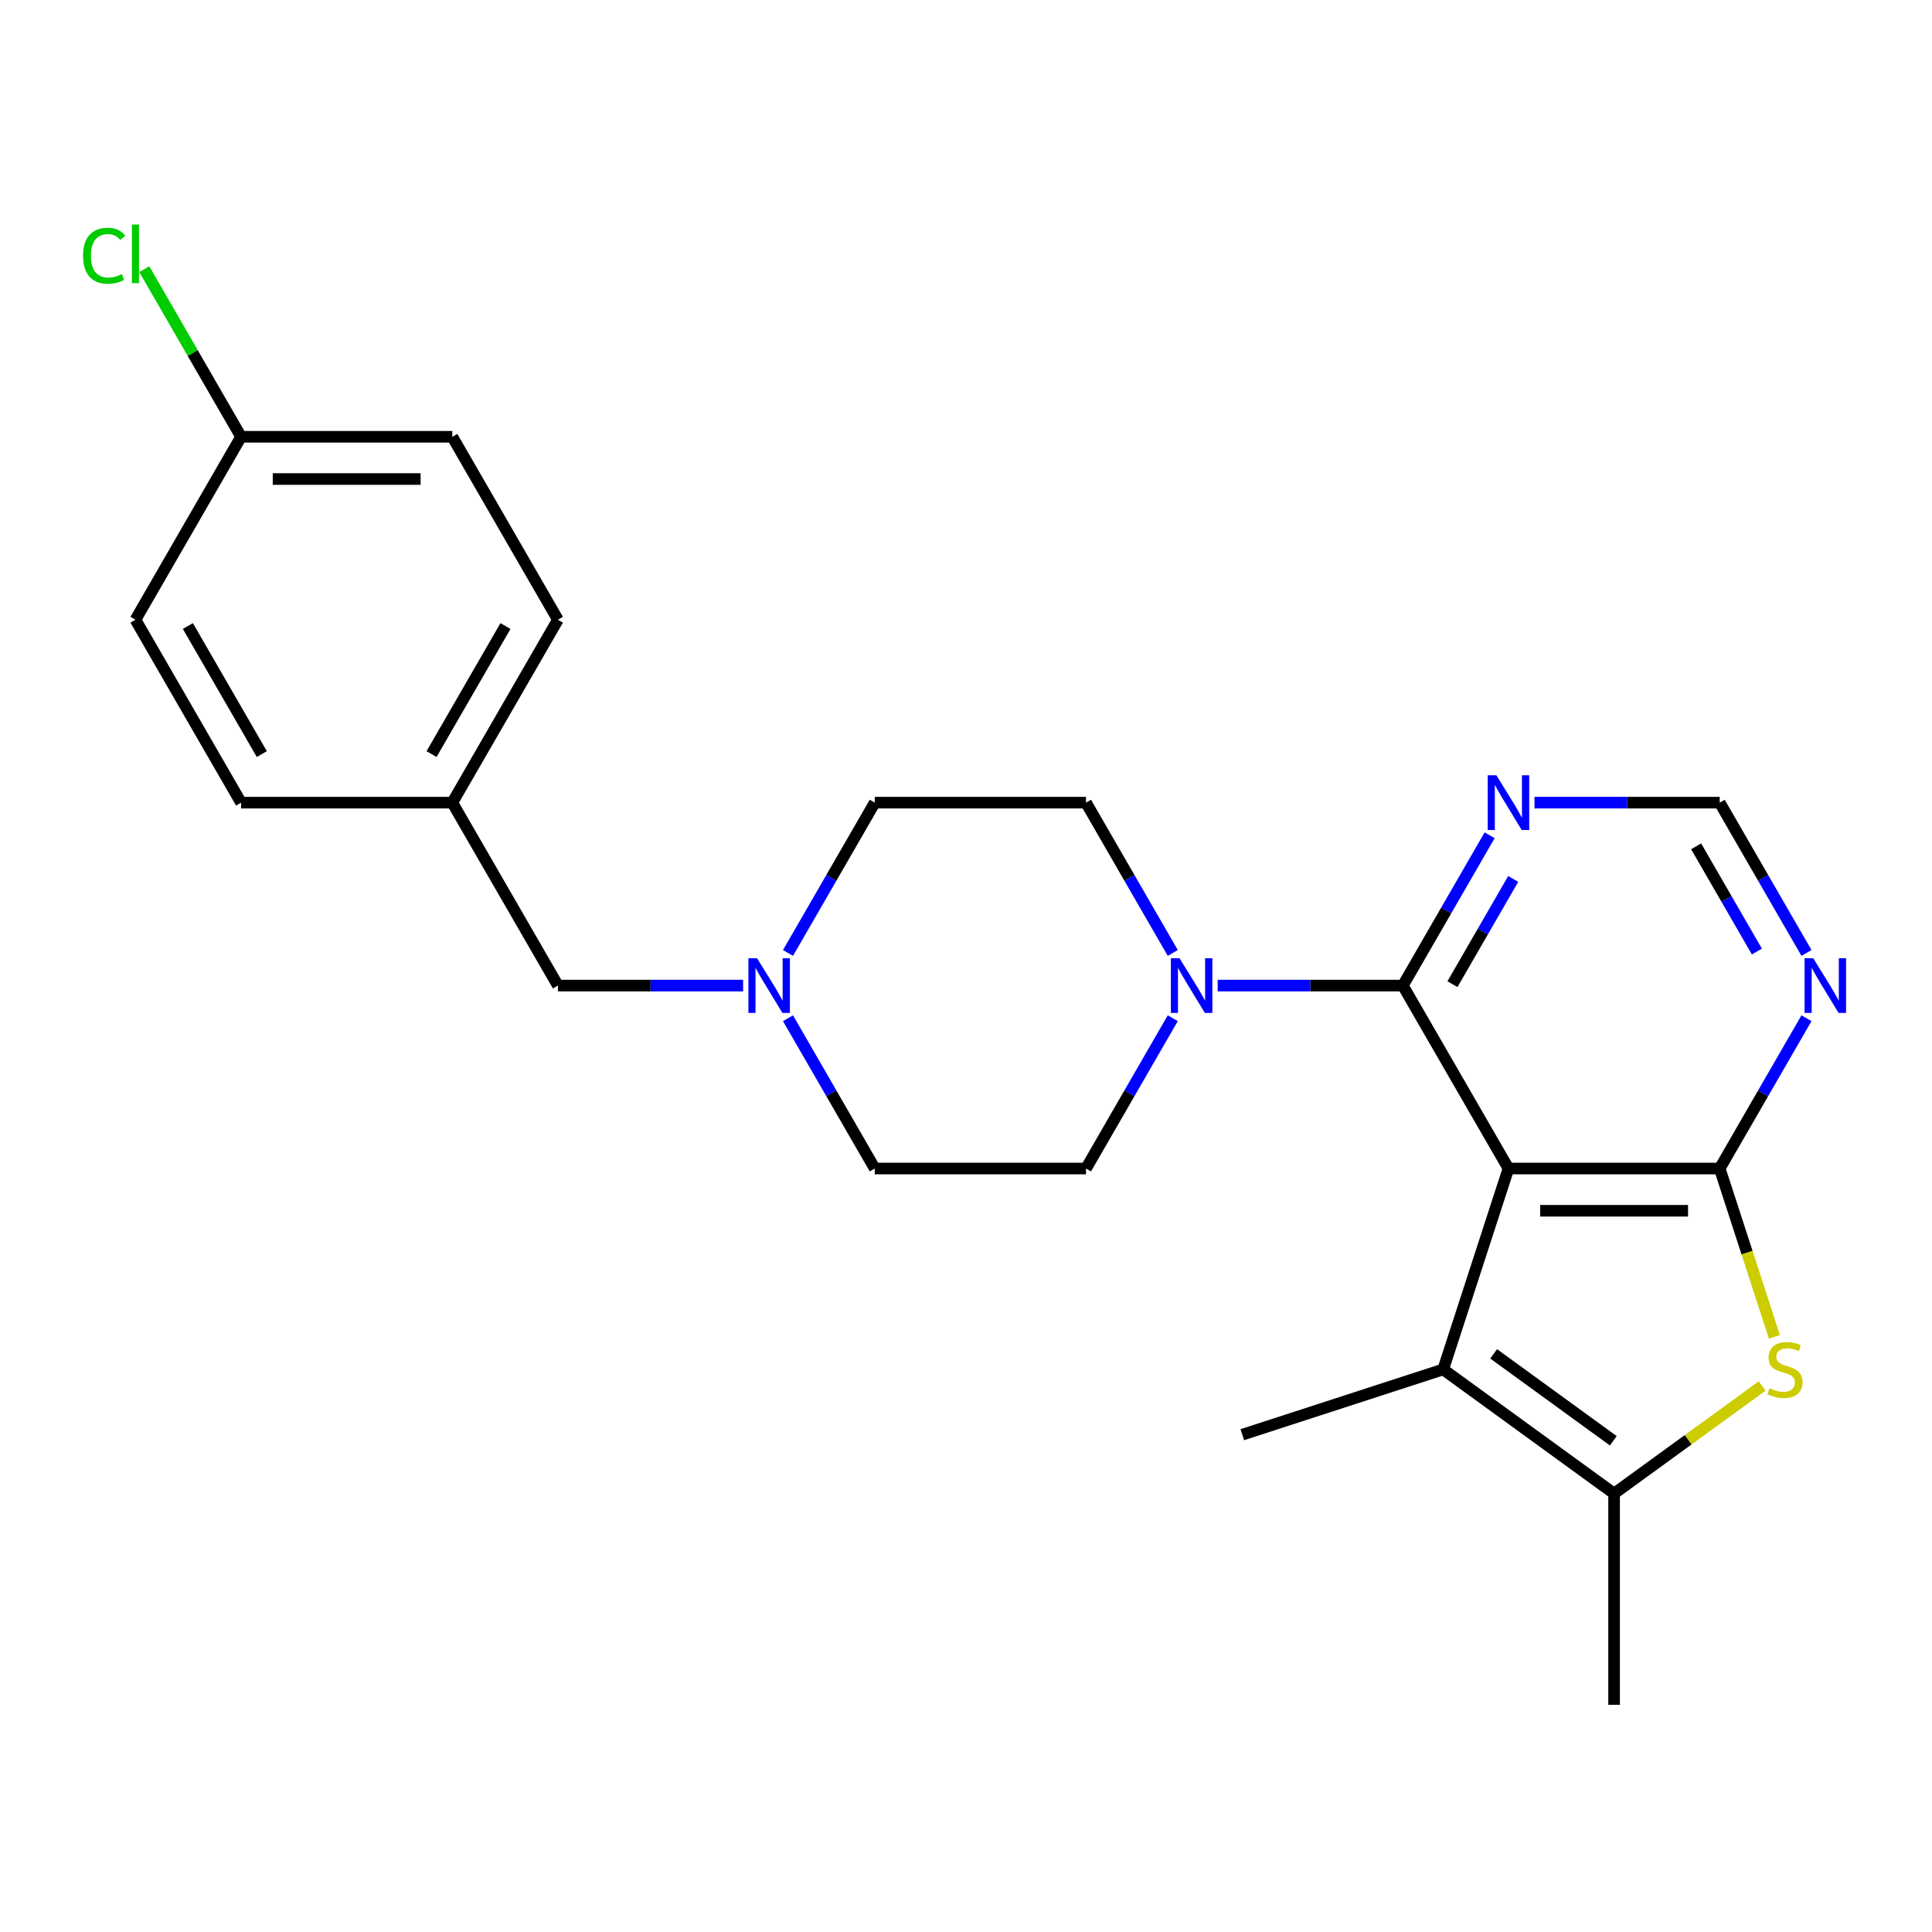 <?xml version='1.0' encoding='iso-8859-1'?>
<svg version='1.1' baseProfile='full'
              xmlns='http://www.w3.org/2000/svg'
                      xmlns:rdkit='http://www.rdkit.org/xml'
                      xmlns:xlink='http://www.w3.org/1999/xlink'
                  xml:space='preserve'
width='1000px' height='1000px' viewBox='0 0 1000 1000'>
<!-- END OF HEADER -->
<rect style='opacity:1.0;fill:#FFFFFF;stroke:none' width='1000' height='1000' x='0' y='0'> </rect>
<path class='bond-0' d='M 780.781,604.824 L 890.115,604.824' style='fill:none;fill-rule:evenodd;stroke:#000000;stroke-width:6px;stroke-linecap:butt;stroke-linejoin:miter;stroke-opacity:1' />
<path class='bond-0' d='M 797.181,626.691 L 873.715,626.691' style='fill:none;fill-rule:evenodd;stroke:#000000;stroke-width:6px;stroke-linecap:butt;stroke-linejoin:miter;stroke-opacity:1' />
<path class='bond-1' d='M 780.781,604.824 L 726.114,510.138' style='fill:none;fill-rule:evenodd;stroke:#000000;stroke-width:6px;stroke-linecap:butt;stroke-linejoin:miter;stroke-opacity:1' />
<path class='bond-3' d='M 780.781,604.824 L 746.995,708.807' style='fill:none;fill-rule:evenodd;stroke:#000000;stroke-width:6px;stroke-linecap:butt;stroke-linejoin:miter;stroke-opacity:1' />
<path class='bond-2' d='M 890.115,604.824 L 904.27,648.389' style='fill:none;fill-rule:evenodd;stroke:#000000;stroke-width:6px;stroke-linecap:butt;stroke-linejoin:miter;stroke-opacity:1' />
<path class='bond-2' d='M 904.27,648.389 L 918.425,691.954' style='fill:none;fill-rule:evenodd;stroke:#CCCC00;stroke-width:6px;stroke-linecap:butt;stroke-linejoin:miter;stroke-opacity:1' />
<path class='bond-6' d='M 890.115,604.824 L 912.572,565.928' style='fill:none;fill-rule:evenodd;stroke:#000000;stroke-width:6px;stroke-linecap:butt;stroke-linejoin:miter;stroke-opacity:1' />
<path class='bond-6' d='M 912.572,565.928 L 935.029,527.031' style='fill:none;fill-rule:evenodd;stroke:#0000FF;stroke-width:6px;stroke-linecap:butt;stroke-linejoin:miter;stroke-opacity:1' />
<path class='bond-5' d='M 726.114,510.138 L 678.183,510.138' style='fill:none;fill-rule:evenodd;stroke:#000000;stroke-width:6px;stroke-linecap:butt;stroke-linejoin:miter;stroke-opacity:1' />
<path class='bond-5' d='M 678.183,510.138 L 630.253,510.138' style='fill:none;fill-rule:evenodd;stroke:#0000FF;stroke-width:6px;stroke-linecap:butt;stroke-linejoin:miter;stroke-opacity:1' />
<path class='bond-7' d='M 726.114,510.138 L 748.571,471.241' style='fill:none;fill-rule:evenodd;stroke:#000000;stroke-width:6px;stroke-linecap:butt;stroke-linejoin:miter;stroke-opacity:1' />
<path class='bond-7' d='M 748.571,471.241 L 771.027,432.345' style='fill:none;fill-rule:evenodd;stroke:#0000FF;stroke-width:6px;stroke-linecap:butt;stroke-linejoin:miter;stroke-opacity:1' />
<path class='bond-7' d='M 751.788,509.402 L 767.508,482.175' style='fill:none;fill-rule:evenodd;stroke:#000000;stroke-width:6px;stroke-linecap:butt;stroke-linejoin:miter;stroke-opacity:1' />
<path class='bond-7' d='M 767.508,482.175 L 783.228,454.947' style='fill:none;fill-rule:evenodd;stroke:#0000FF;stroke-width:6px;stroke-linecap:butt;stroke-linejoin:miter;stroke-opacity:1' />
<path class='bond-24' d='M 912.088,717.39 L 873.768,745.231' style='fill:none;fill-rule:evenodd;stroke:#CCCC00;stroke-width:6px;stroke-linecap:butt;stroke-linejoin:miter;stroke-opacity:1' />
<path class='bond-24' d='M 873.768,745.231 L 835.448,773.072' style='fill:none;fill-rule:evenodd;stroke:#000000;stroke-width:6px;stroke-linecap:butt;stroke-linejoin:miter;stroke-opacity:1' />
<path class='bond-4' d='M 746.995,708.807 L 835.448,773.072' style='fill:none;fill-rule:evenodd;stroke:#000000;stroke-width:6px;stroke-linecap:butt;stroke-linejoin:miter;stroke-opacity:1' />
<path class='bond-4' d='M 773.116,700.756 L 835.033,745.742' style='fill:none;fill-rule:evenodd;stroke:#000000;stroke-width:6px;stroke-linecap:butt;stroke-linejoin:miter;stroke-opacity:1' />
<path class='bond-17' d='M 746.995,708.807 L 643.012,742.593' style='fill:none;fill-rule:evenodd;stroke:#000000;stroke-width:6px;stroke-linecap:butt;stroke-linejoin:miter;stroke-opacity:1' />
<path class='bond-19' d='M 835.448,773.072 L 835.448,882.407' style='fill:none;fill-rule:evenodd;stroke:#000000;stroke-width:6px;stroke-linecap:butt;stroke-linejoin:miter;stroke-opacity:1' />
<path class='bond-10' d='M 607.026,493.244 L 584.569,454.348' style='fill:none;fill-rule:evenodd;stroke:#0000FF;stroke-width:6px;stroke-linecap:butt;stroke-linejoin:miter;stroke-opacity:1' />
<path class='bond-10' d='M 584.569,454.348 L 562.112,415.452' style='fill:none;fill-rule:evenodd;stroke:#000000;stroke-width:6px;stroke-linecap:butt;stroke-linejoin:miter;stroke-opacity:1' />
<path class='bond-11' d='M 607.026,527.031 L 584.569,565.928' style='fill:none;fill-rule:evenodd;stroke:#0000FF;stroke-width:6px;stroke-linecap:butt;stroke-linejoin:miter;stroke-opacity:1' />
<path class='bond-11' d='M 584.569,565.928 L 562.112,604.824' style='fill:none;fill-rule:evenodd;stroke:#000000;stroke-width:6px;stroke-linecap:butt;stroke-linejoin:miter;stroke-opacity:1' />
<path class='bond-25' d='M 935.029,493.244 L 912.572,454.348' style='fill:none;fill-rule:evenodd;stroke:#0000FF;stroke-width:6px;stroke-linecap:butt;stroke-linejoin:miter;stroke-opacity:1' />
<path class='bond-25' d='M 912.572,454.348 L 890.115,415.452' style='fill:none;fill-rule:evenodd;stroke:#000000;stroke-width:6px;stroke-linecap:butt;stroke-linejoin:miter;stroke-opacity:1' />
<path class='bond-25' d='M 909.355,492.509 L 893.635,465.281' style='fill:none;fill-rule:evenodd;stroke:#0000FF;stroke-width:6px;stroke-linecap:butt;stroke-linejoin:miter;stroke-opacity:1' />
<path class='bond-25' d='M 893.635,465.281 L 877.915,438.054' style='fill:none;fill-rule:evenodd;stroke:#000000;stroke-width:6px;stroke-linecap:butt;stroke-linejoin:miter;stroke-opacity:1' />
<path class='bond-9' d='M 794.254,415.452 L 842.185,415.452' style='fill:none;fill-rule:evenodd;stroke:#0000FF;stroke-width:6px;stroke-linecap:butt;stroke-linejoin:miter;stroke-opacity:1' />
<path class='bond-9' d='M 842.185,415.452 L 890.115,415.452' style='fill:none;fill-rule:evenodd;stroke:#000000;stroke-width:6px;stroke-linecap:butt;stroke-linejoin:miter;stroke-opacity:1' />
<path class='bond-8' d='M 407.864,527.031 L 430.321,565.928' style='fill:none;fill-rule:evenodd;stroke:#0000FF;stroke-width:6px;stroke-linecap:butt;stroke-linejoin:miter;stroke-opacity:1' />
<path class='bond-8' d='M 430.321,565.928 L 452.778,604.824' style='fill:none;fill-rule:evenodd;stroke:#000000;stroke-width:6px;stroke-linecap:butt;stroke-linejoin:miter;stroke-opacity:1' />
<path class='bond-12' d='M 384.637,510.138 L 336.707,510.138' style='fill:none;fill-rule:evenodd;stroke:#0000FF;stroke-width:6px;stroke-linecap:butt;stroke-linejoin:miter;stroke-opacity:1' />
<path class='bond-12' d='M 336.707,510.138 L 288.776,510.138' style='fill:none;fill-rule:evenodd;stroke:#000000;stroke-width:6px;stroke-linecap:butt;stroke-linejoin:miter;stroke-opacity:1' />
<path class='bond-26' d='M 407.864,493.244 L 430.321,454.348' style='fill:none;fill-rule:evenodd;stroke:#0000FF;stroke-width:6px;stroke-linecap:butt;stroke-linejoin:miter;stroke-opacity:1' />
<path class='bond-26' d='M 430.321,454.348 L 452.778,415.452' style='fill:none;fill-rule:evenodd;stroke:#000000;stroke-width:6px;stroke-linecap:butt;stroke-linejoin:miter;stroke-opacity:1' />
<path class='bond-13' d='M 562.112,415.452 L 452.778,415.452' style='fill:none;fill-rule:evenodd;stroke:#000000;stroke-width:6px;stroke-linecap:butt;stroke-linejoin:miter;stroke-opacity:1' />
<path class='bond-14' d='M 562.112,604.824 L 452.778,604.824' style='fill:none;fill-rule:evenodd;stroke:#000000;stroke-width:6px;stroke-linecap:butt;stroke-linejoin:miter;stroke-opacity:1' />
<path class='bond-15' d='M 288.776,510.138 L 234.109,415.452' style='fill:none;fill-rule:evenodd;stroke:#000000;stroke-width:6px;stroke-linecap:butt;stroke-linejoin:miter;stroke-opacity:1' />
<path class='bond-22' d='M 234.109,415.452 L 124.775,415.452' style='fill:none;fill-rule:evenodd;stroke:#000000;stroke-width:6px;stroke-linecap:butt;stroke-linejoin:miter;stroke-opacity:1' />
<path class='bond-23' d='M 234.109,415.452 L 288.776,320.765' style='fill:none;fill-rule:evenodd;stroke:#000000;stroke-width:6px;stroke-linecap:butt;stroke-linejoin:miter;stroke-opacity:1' />
<path class='bond-23' d='M 223.372,390.315 L 261.639,324.035' style='fill:none;fill-rule:evenodd;stroke:#000000;stroke-width:6px;stroke-linecap:butt;stroke-linejoin:miter;stroke-opacity:1' />
<path class='bond-16' d='M 124.775,226.079 L 234.109,226.079' style='fill:none;fill-rule:evenodd;stroke:#000000;stroke-width:6px;stroke-linecap:butt;stroke-linejoin:miter;stroke-opacity:1' />
<path class='bond-16' d='M 141.175,247.946 L 217.709,247.946' style='fill:none;fill-rule:evenodd;stroke:#000000;stroke-width:6px;stroke-linecap:butt;stroke-linejoin:miter;stroke-opacity:1' />
<path class='bond-18' d='M 124.775,226.079 L 99.728,182.696' style='fill:none;fill-rule:evenodd;stroke:#000000;stroke-width:6px;stroke-linecap:butt;stroke-linejoin:miter;stroke-opacity:1' />
<path class='bond-18' d='M 99.728,182.696 L 74.681,139.314' style='fill:none;fill-rule:evenodd;stroke:#00CC00;stroke-width:6px;stroke-linecap:butt;stroke-linejoin:miter;stroke-opacity:1' />
<path class='bond-27' d='M 124.775,226.079 L 70.108,320.765' style='fill:none;fill-rule:evenodd;stroke:#000000;stroke-width:6px;stroke-linecap:butt;stroke-linejoin:miter;stroke-opacity:1' />
<path class='bond-20' d='M 70.108,320.765 L 124.775,415.452' style='fill:none;fill-rule:evenodd;stroke:#000000;stroke-width:6px;stroke-linecap:butt;stroke-linejoin:miter;stroke-opacity:1' />
<path class='bond-20' d='M 97.245,324.035 L 135.512,390.315' style='fill:none;fill-rule:evenodd;stroke:#000000;stroke-width:6px;stroke-linecap:butt;stroke-linejoin:miter;stroke-opacity:1' />
<path class='bond-21' d='M 234.109,226.079 L 288.776,320.765' style='fill:none;fill-rule:evenodd;stroke:#000000;stroke-width:6px;stroke-linecap:butt;stroke-linejoin:miter;stroke-opacity:1' />
<path  class='atom-3' d='M 915.901 718.527
Q 916.221 718.647, 917.541 719.207
Q 918.861 719.767, 920.301 720.127
Q 921.781 720.447, 923.221 720.447
Q 925.901 720.447, 927.461 719.167
Q 929.021 717.847, 929.021 715.567
Q 929.021 714.007, 928.221 713.047
Q 927.461 712.087, 926.261 711.567
Q 925.061 711.047, 923.061 710.447
Q 920.541 709.687, 919.021 708.967
Q 917.541 708.247, 916.461 706.727
Q 915.421 705.207, 915.421 702.647
Q 915.421 699.087, 917.821 696.887
Q 920.261 694.687, 925.061 694.687
Q 928.341 694.687, 932.061 696.247
L 931.141 699.327
Q 927.741 697.927, 925.181 697.927
Q 922.421 697.927, 920.901 699.087
Q 919.381 700.207, 919.421 702.167
Q 919.421 703.687, 920.181 704.607
Q 920.981 705.527, 922.101 706.047
Q 923.261 706.567, 925.181 707.167
Q 927.741 707.967, 929.261 708.767
Q 930.781 709.567, 931.861 711.207
Q 932.981 712.807, 932.981 715.567
Q 932.981 719.487, 930.341 721.607
Q 927.741 723.687, 923.381 723.687
Q 920.861 723.687, 918.941 723.127
Q 917.061 722.607, 914.821 721.687
L 915.901 718.527
' fill='#CCCC00'/>
<path  class='atom-6' d='M 610.519 495.978
L 619.799 510.978
Q 620.719 512.458, 622.199 515.138
Q 623.679 517.818, 623.759 517.978
L 623.759 495.978
L 627.519 495.978
L 627.519 524.298
L 623.639 524.298
L 613.679 507.898
Q 612.519 505.978, 611.279 503.778
Q 610.079 501.578, 609.719 500.898
L 609.719 524.298
L 606.039 524.298
L 606.039 495.978
L 610.519 495.978
' fill='#0000FF'/>
<path  class='atom-7' d='M 938.522 495.978
L 947.802 510.978
Q 948.722 512.458, 950.202 515.138
Q 951.682 517.818, 951.762 517.978
L 951.762 495.978
L 955.522 495.978
L 955.522 524.298
L 951.642 524.298
L 941.682 507.898
Q 940.522 505.978, 939.282 503.778
Q 938.082 501.578, 937.722 500.898
L 937.722 524.298
L 934.042 524.298
L 934.042 495.978
L 938.522 495.978
' fill='#0000FF'/>
<path  class='atom-8' d='M 774.521 401.292
L 783.801 416.292
Q 784.721 417.772, 786.201 420.452
Q 787.681 423.132, 787.761 423.292
L 787.761 401.292
L 791.521 401.292
L 791.521 429.612
L 787.641 429.612
L 777.681 413.212
Q 776.521 411.292, 775.281 409.092
Q 774.081 406.892, 773.721 406.212
L 773.721 429.612
L 770.041 429.612
L 770.041 401.292
L 774.521 401.292
' fill='#0000FF'/>
<path  class='atom-9' d='M 391.851 495.978
L 401.131 510.978
Q 402.051 512.458, 403.531 515.138
Q 405.011 517.818, 405.091 517.978
L 405.091 495.978
L 408.851 495.978
L 408.851 524.298
L 404.971 524.298
L 395.011 507.898
Q 393.851 505.978, 392.611 503.778
Q 391.411 501.578, 391.051 500.898
L 391.051 524.298
L 387.371 524.298
L 387.371 495.978
L 391.851 495.978
' fill='#0000FF'/>
<path  class='atom-19' d='M 42.988 132.373
Q 42.988 125.333, 46.268 121.653
Q 49.588 117.933, 55.868 117.933
Q 61.708 117.933, 64.828 122.053
L 62.188 124.213
Q 59.908 121.213, 55.868 121.213
Q 51.588 121.213, 49.308 124.093
Q 47.068 126.933, 47.068 132.373
Q 47.068 137.973, 49.388 140.853
Q 51.748 143.733, 56.308 143.733
Q 59.428 143.733, 63.068 141.853
L 64.188 144.853
Q 62.708 145.813, 60.468 146.373
Q 58.228 146.933, 55.748 146.933
Q 49.588 146.933, 46.268 143.173
Q 42.988 139.413, 42.988 132.373
' fill='#00CC00'/>
<path  class='atom-19' d='M 68.268 116.213
L 71.948 116.213
L 71.948 146.573
L 68.268 146.573
L 68.268 116.213
' fill='#00CC00'/>
</svg>
